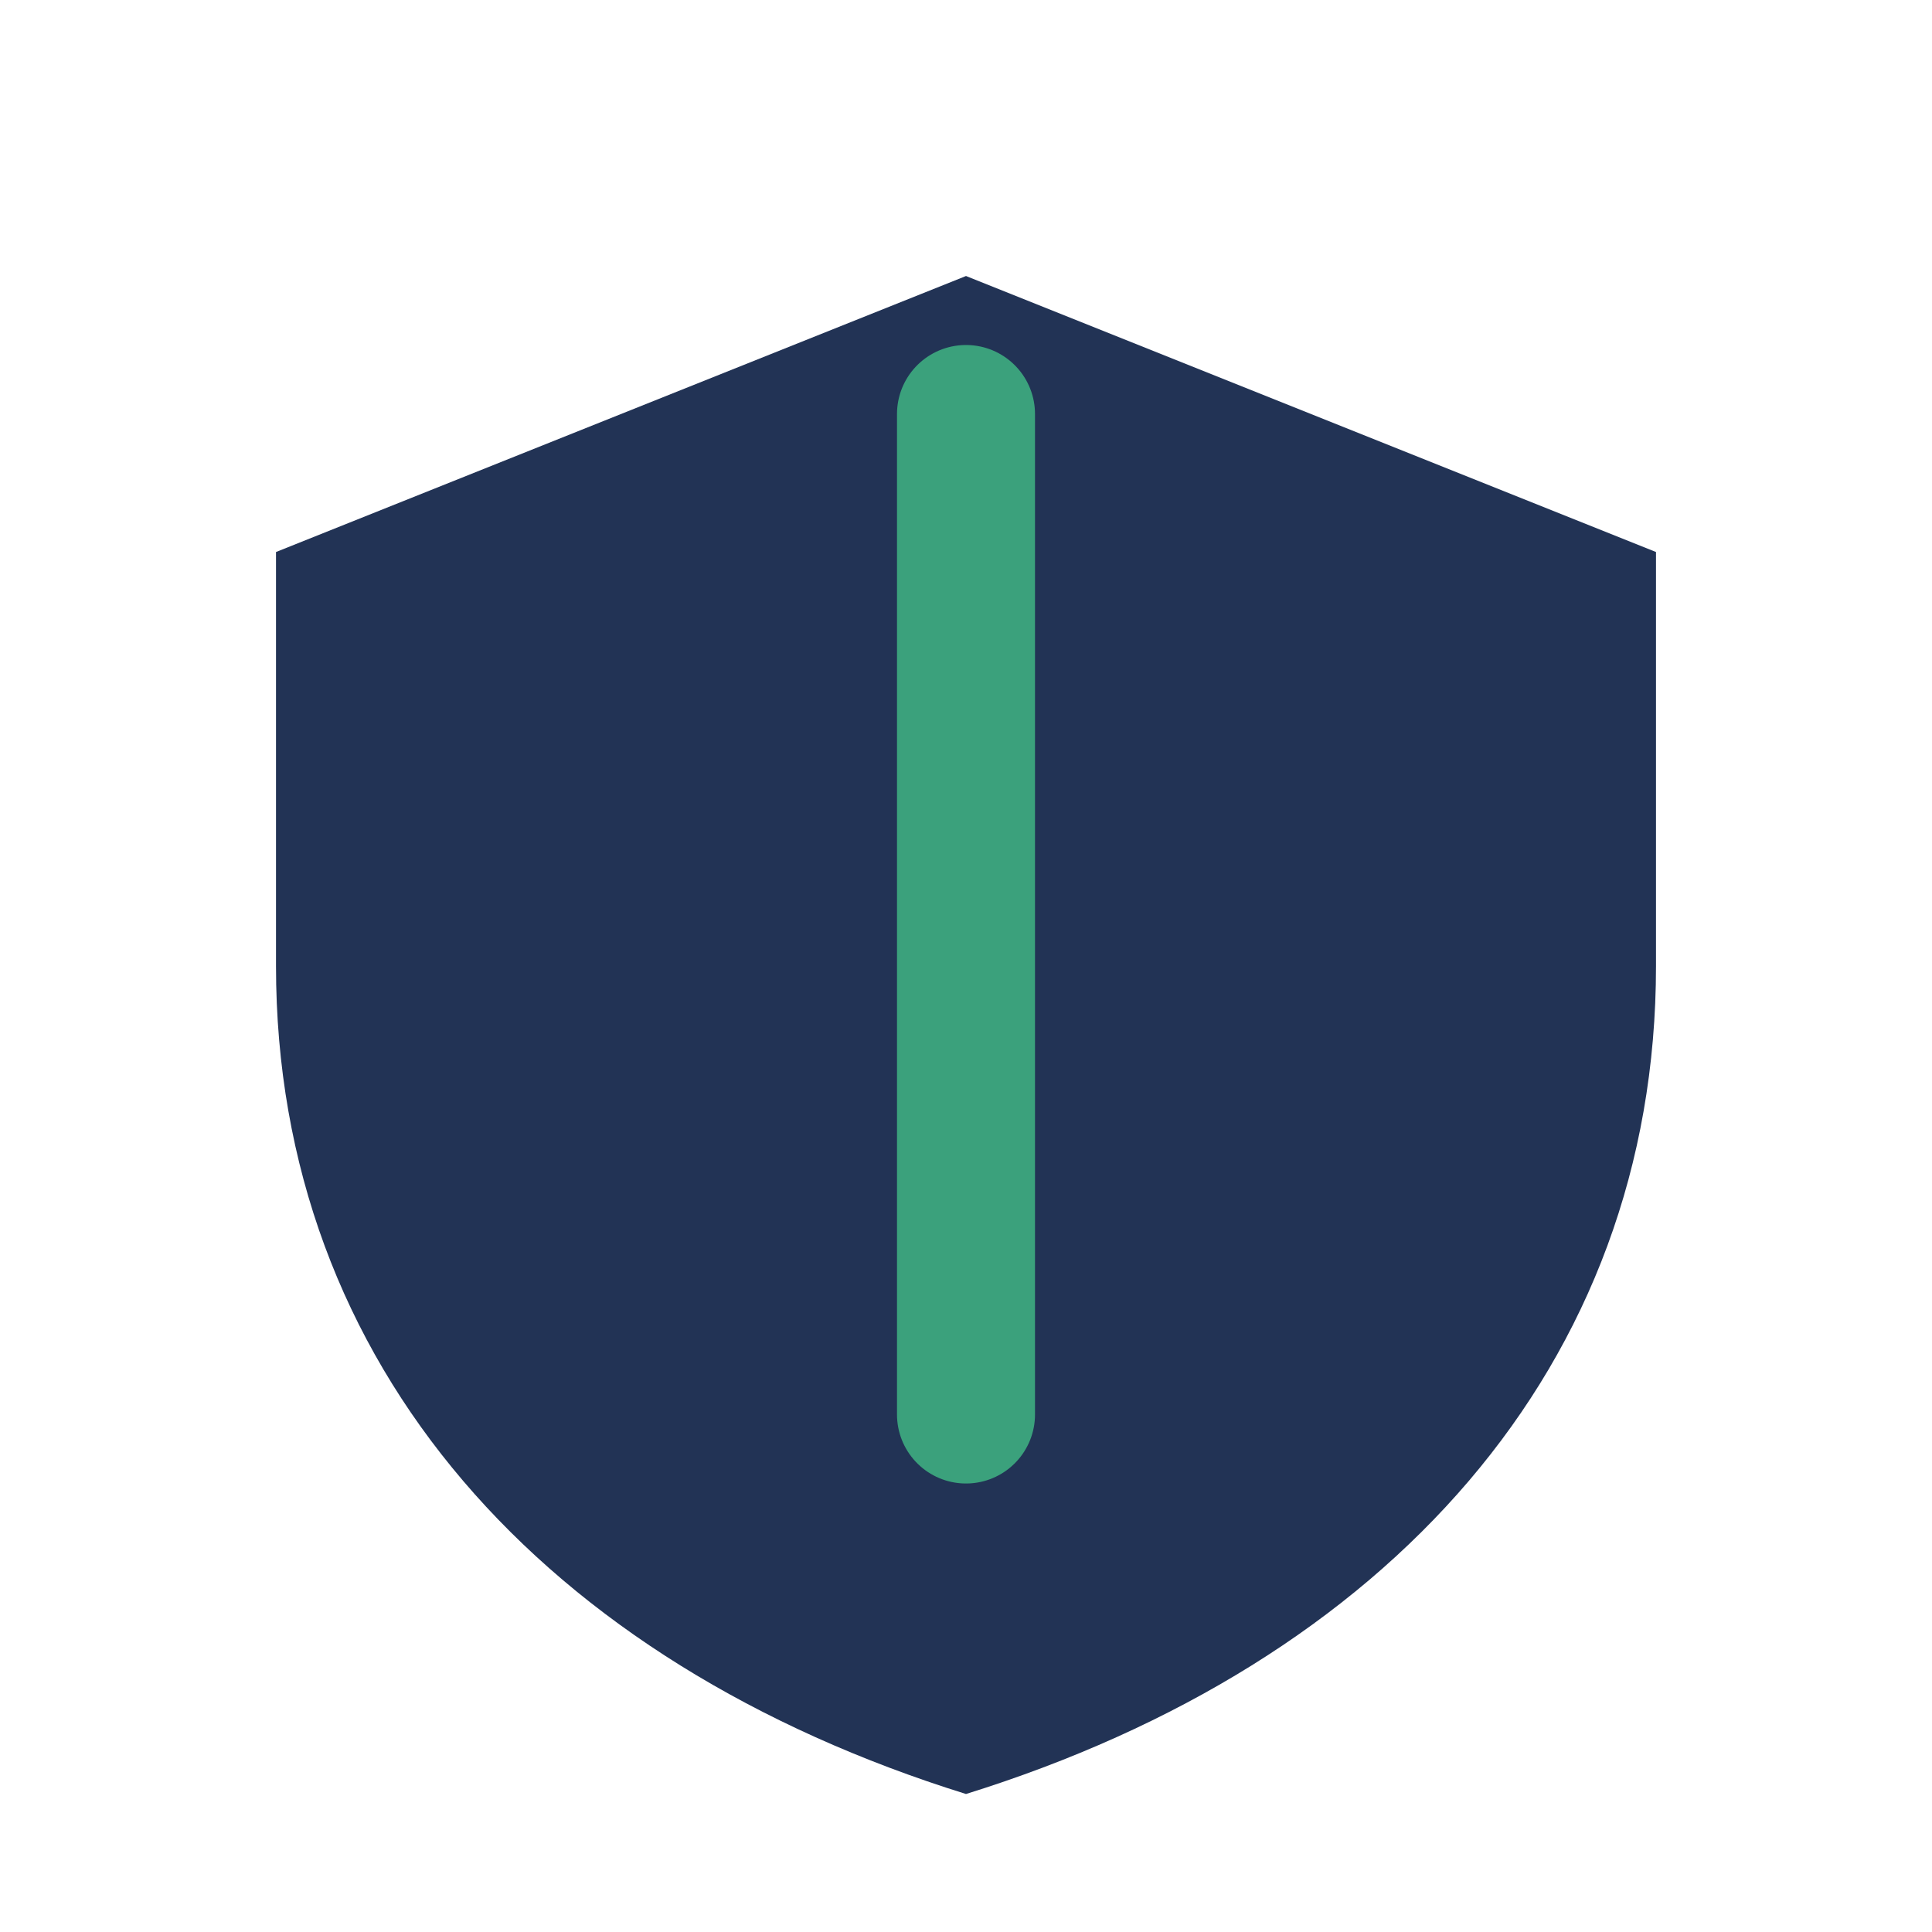 <?xml version="1.0" encoding="UTF-8"?>
<svg xmlns="http://www.w3.org/2000/svg" width="28" height="28" viewBox="0 0 28 28"><path d="M14 4l10 4v6c0 5.8-3.9 10.1-10 12-6.1-1.9-10-6.2-10-12V8z" fill="#223355"/><path d="M14 6v14.5" stroke="#3BA17C" stroke-width="2" stroke-linecap="round"/></svg>